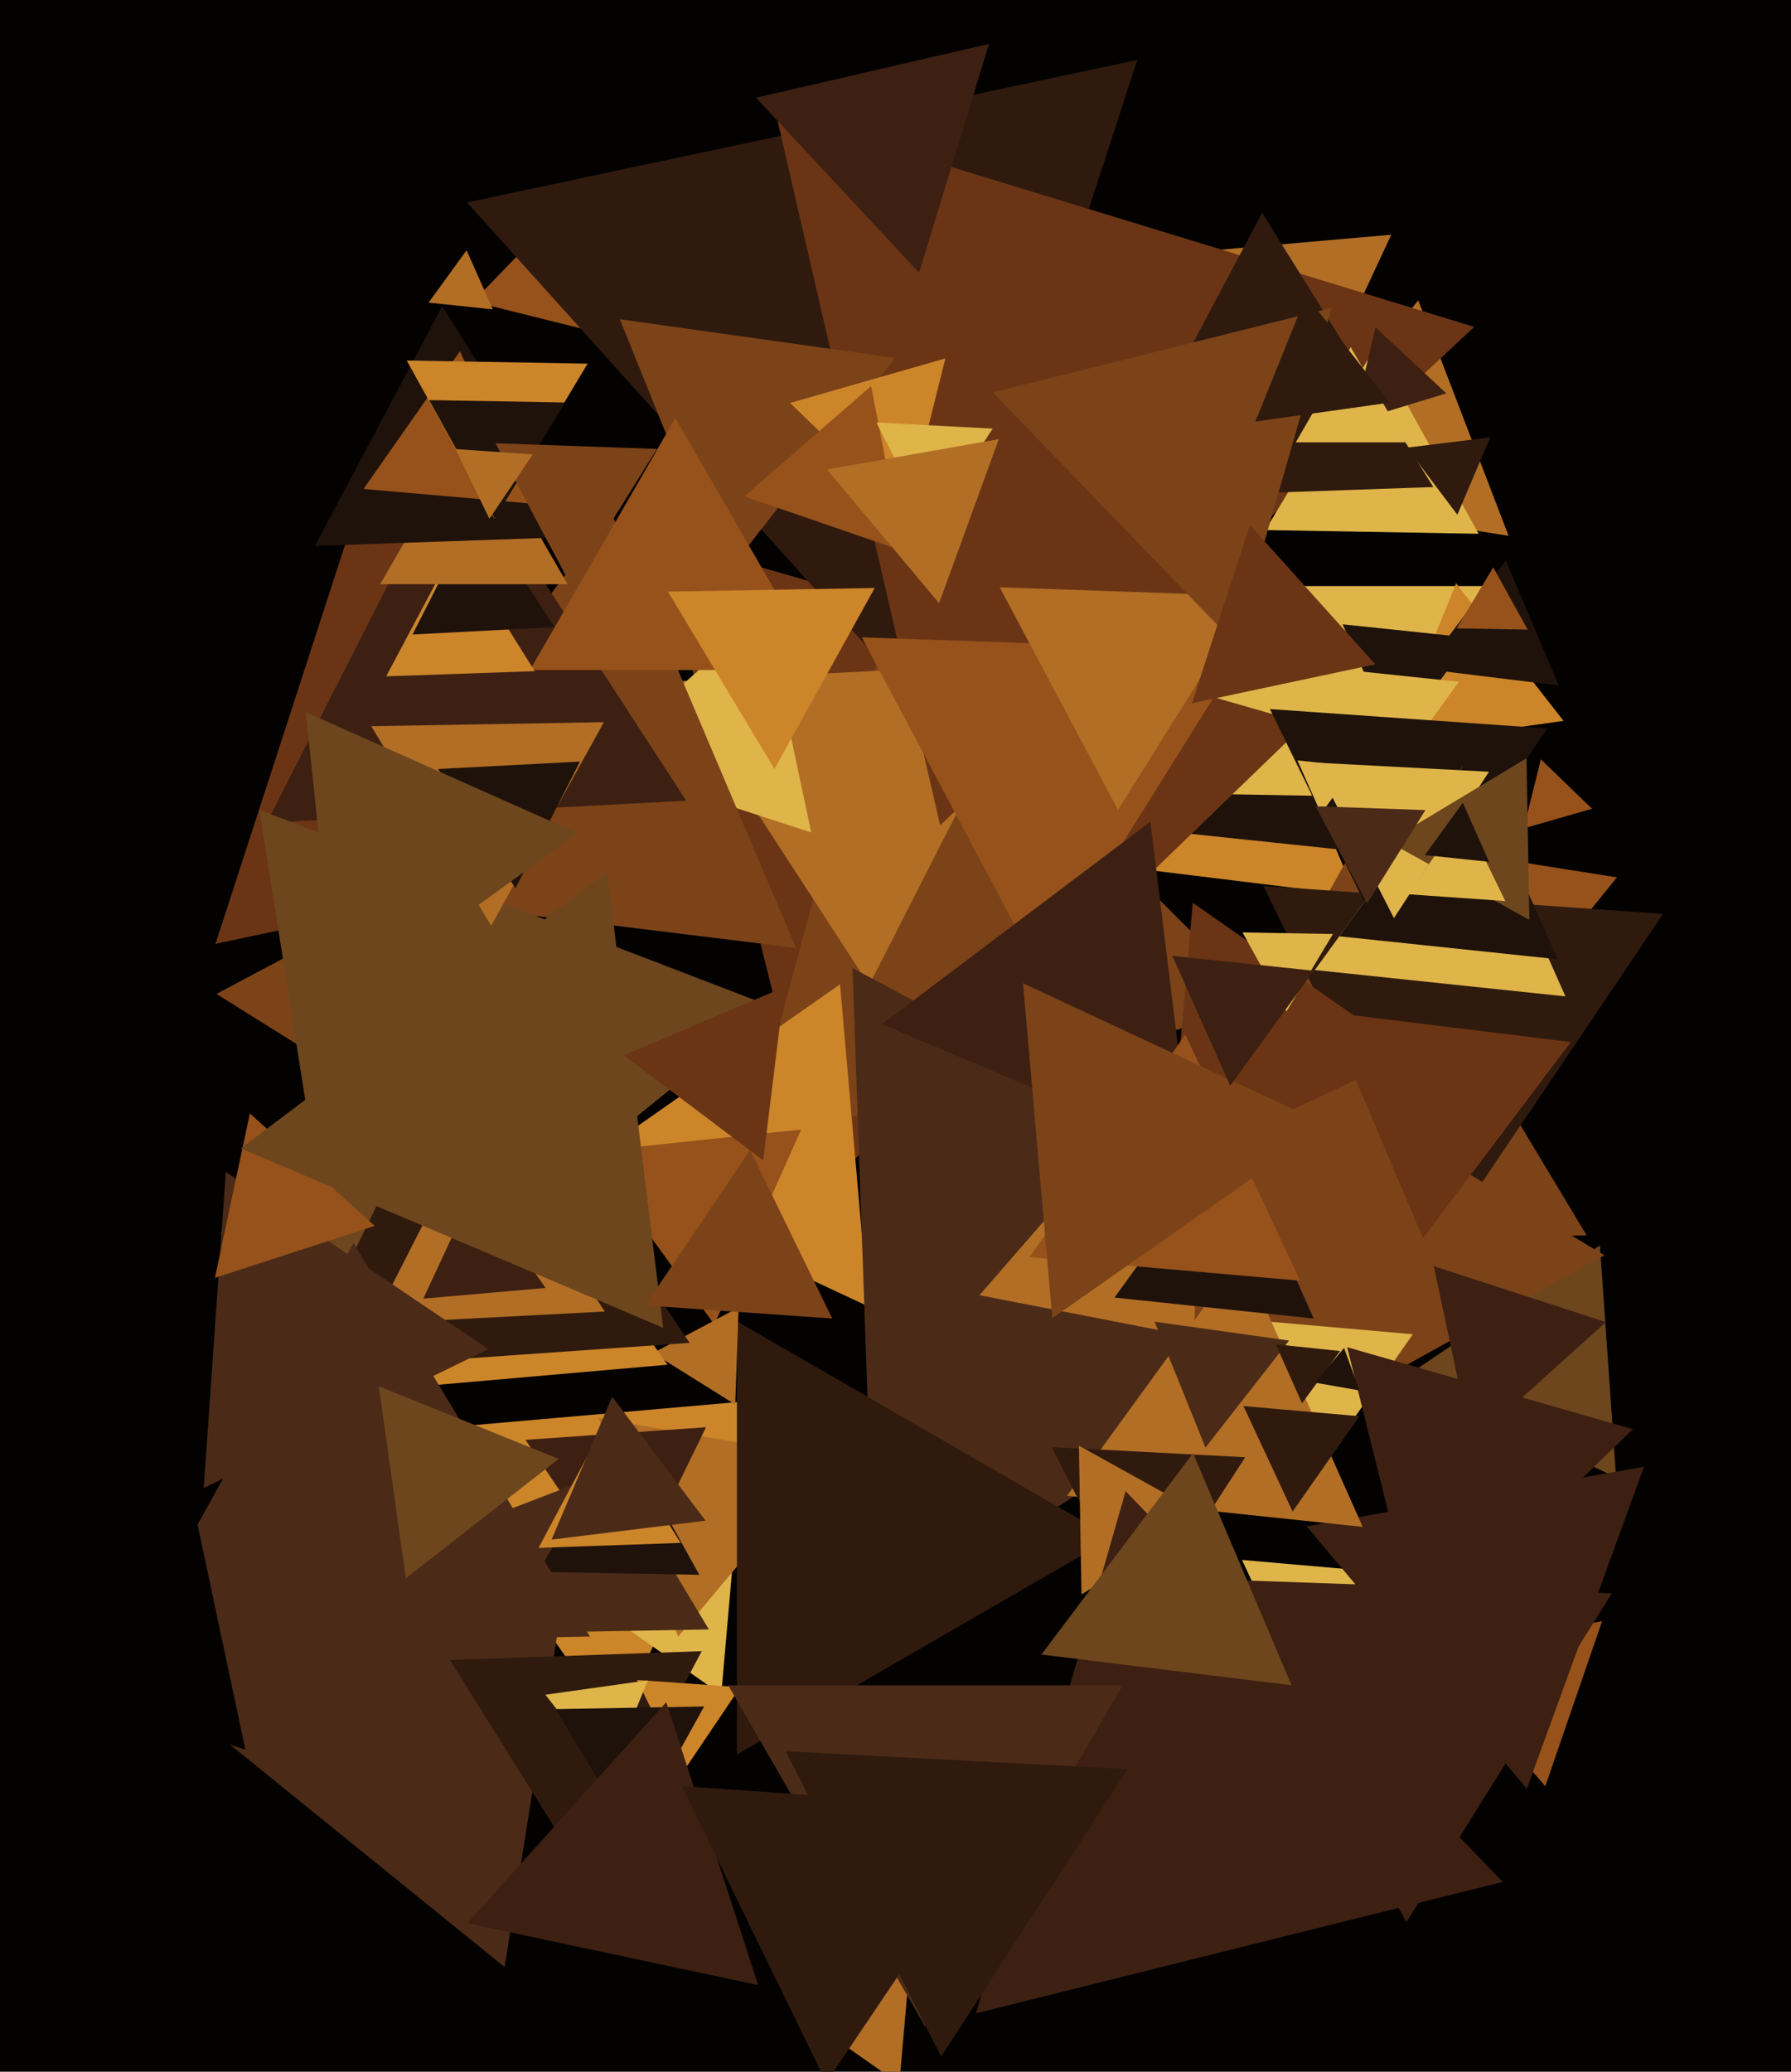 <svg xmlns="http://www.w3.org/2000/svg" width="480px" height="555px">
  <rect width="480" height="555" fill="rgb(3,2,1)"/>
  <polygon points="363.335,239.887 280.816,229.755 330.85,163.358" fill="rgb(205,133,42)"/>
  <polygon points="162.106,89.588 126.814,80.788 152.08,54.624" fill="rgb(150,82,26)"/>
  <polygon points="406.089,268.692 390.571,228.267 433.34,235.041" fill="rgb(150,82,26)"/>
  <polygon points="370.642,228.801 286.236,219.93 336.122,151.268" fill="rgb(31,18,11)"/>
  <polygon points="181.427,226.558 57.75,252.847 96.822,132.595" fill="rgb(107,53,21)"/>
  <polygon points="378.001,213.632 305.266,212.362 342.733,150.006" fill="rgb(223,181,74)"/>
  <polygon points="220.334,318.971 176.756,144.189 349.911,193.84" fill="rgb(107,53,21)"/>
  <polygon points="339.172,269.482 200.31,306.69 237.518,167.828" fill="rgb(124,67,24)"/>
  <polygon points="433.131,395.845 377.088,368.511 428.781,333.643" fill="rgb(109,70,29)"/>
  <polygon points="232.679,349.958 154.19,313.358 225.131,263.685" fill="rgb(205,133,42)"/>
  <polygon points="373.0,208.0 343.555,157.0 402.445,157.0" fill="rgb(223,181,74)"/>
  <polygon points="414.152,478.504 383.471,443.21 429.377,434.286" fill="rgb(150,82,26)"/>
  <polygon points="232.931,263.923 180.104,182.577 276.966,177.5" fill="rgb(178,110,37)"/>
  <polygon points="404.309,143.543 337.59,132.976 380.101,80.48" fill="rgb(178,110,37)"/>
  <polygon points="248.039,190.684 125.188,54.244 304.773,16.072" fill="rgb(48,26,14)"/>
  <polygon points="164.881,462.787 109.247,383.333 205.873,374.88" fill="rgb(205,133,42)"/>
  <polygon points="331.881,150.787 276.247,71.333 372.873,62.88" fill="rgb(178,110,37)"/>
  <polygon points="251.962,221.062 207.934,30.357 395.104,87.581" fill="rgb(107,53,21)"/>
  <polygon points="217.42,223.01 159.765,204.277 204.816,163.713" fill="rgb(223,181,74)"/>
  <polygon points="425.223,330.937 303.998,333.053 362.778,227.011" fill="rgb(124,67,24)"/>
  <polygon points="368.729,494.814 332.862,417.895 417.409,425.292" fill="rgb(223,181,74)"/>
  <polygon points="132.09,82.878 114.865,81.067 125.045,67.055" fill="rgb(178,110,37)"/>
  <polygon points="396.287,142.996 339.138,141.999 368.576,93.005" fill="rgb(223,181,74)"/>
  <polygon points="88.859,285.542 58.013,266.267 90.128,249.191" fill="rgb(124,67,24)"/>
  <polygon points="193.298,453.939 162.084,432.083 196.619,415.979" fill="rgb(223,181,74)"/>
  <polygon points="213.3,253.932 87.803,238.523 163.896,137.544" fill="rgb(124,67,24)"/>
  <polygon points="387.616,105.374 362.77,112.97 368.614,87.655" fill="rgb(61,32,18)"/>
  <polygon points="278.941,260.964 230.965,170.735 333.094,174.301" fill="rgb(150,82,26)"/>
  <polygon points="181.749,438.453 160.422,379.86 221.829,390.687" fill="rgb(178,110,37)"/>
  <polygon points="194.016,154.582 166.116,85.527 239.869,95.892" fill="rgb(124,67,24)"/>
  <polygon points="385.675,333.849 338.6,237.33 445.725,244.821" fill="rgb(48,26,14)"/>
  <polygon points="419.034,193.114 372.724,199.623 390.242,156.263" fill="rgb(205,133,42)"/>
  <polygon points="234.583,434.178 228.478,259.347 382.938,341.475" fill="rgb(75,43,23)"/>
  <polygon points="373.909,198.89 359.82,167.244 394.271,170.865" fill="rgb(31,18,11)"/>
  <polygon points="183.915,214.509 71.486,220.402 122.598,120.089" fill="rgb(61,32,18)"/>
  <polygon points="167.953,425.932 140.834,385.726 189.213,382.343" fill="rgb(61,32,18)"/>
  <polygon points="135.236,526.952 32.936,444.111 155.828,396.937" fill="rgb(75,43,23)"/>
  <polygon points="298.0,412.0 197.5,470.024 197.5,353.976" fill="rgb(48,26,14)"/>
  <polygon points="156.361,501.976 120.565,444.691 188.074,442.333" fill="rgb(48,26,14)"/>
  <polygon points="367.596,214.874 351.393,178.481 391.012,182.645" fill="rgb(223,181,74)"/>
  <polygon points="299.639,216.976 267.926,157.333 335.435,159.691" fill="rgb(178,110,37)"/>
  <polygon points="373,256.895 340.351,189.955 414.648,195.15" fill="rgb(31,18,11)"/>
  <polygon points="92.539,362.354 69.508,216.943 206.954,269.703" fill="rgb(109,70,29)"/>
  <polygon points="189.988,436.514 134.571,437.481 161.442,389.005" fill="rgb(75,43,23)"/>
  <polygon points="340.717,362.179 262.506,346.976 314.777,286.845" fill="rgb(178,110,37)"/>
  <polygon points="417.771,183.638 381.669,179.205 403.559,150.157" fill="rgb(31,18,11)"/>
  <polygon points="429.989,336.274 319.402,397.573 321.609,271.153" fill="rgb(124,67,24)"/>
  <polygon points="191.449,354.819 157.853,308.578 214.698,302.603" fill="rgb(150,82,26)"/>
  <polygon points="219.971,179.5 142.029,179.5 181.0,112.0" fill="rgb(150,82,26)"/>
  <polygon points="182.884,474.961 170.735,450.053 198.381,451.986" fill="rgb(205,133,42)"/>
  <polygon points="131.628,247.995 99.514,194.547 161.858,193.459" fill="rgb(178,110,37)"/>
  <polygon points="143.308,179.798 103.495,181.188 122.197,146.014" fill="rgb(205,133,42)"/>
  <polygon points="163.227,475.844 146.165,454.006 173.608,450.149" fill="rgb(223,181,74)"/>
  <polygon points="353.821,392.905 335.521,353.661 378.658,357.435" fill="rgb(223,181,74)"/>
  <polygon points="242.891,138.032 211.743,107.952 253.366,96.017" fill="rgb(205,133,42)"/>
  <polygon points="197.042,376.244 175.009,362.477 197.949,350.279" fill="rgb(178,110,37)"/>
  <polygon points="384.147,130.474 297.598,133.496 338.255,57.03" fill="rgb(48,26,14)"/>
  <polygon points="169.401,491.996 148.884,457.849 188.715,457.154" fill="rgb(31,18,11)"/>
  <polygon points="409.203,479.195 350.196,408.873 440.6,392.932" fill="rgb(61,32,18)"/>
  <polygon points="319.294,309.529 236.388,274.337 308.318,220.134" fill="rgb(61,32,18)"/>
  <polygon points="148.602,167.988 110.549,169.982 127.849,136.03" fill="rgb(31,18,11)"/>
  <polygon points="242.058,147.622 199.478,132.961 233.465,103.417" fill="rgb(150,82,26)"/>
  <polygon points="377.844,282.573 313.483,312.585 319.673,241.841" fill="rgb(107,53,21)"/>
  <polygon points="365.215,409.038 285.977,400.71 332.808,336.252" fill="rgb(178,110,37)"/>
  <polygon points="346.431,404.932 333.255,376.676 364.314,379.393" fill="rgb(48,26,14)"/>
  <polygon points="178.878,365.595 102.957,372.237 135.165,303.167" fill="rgb(205,133,42)"/>
  <polygon points="323.077,387.796 309.452,354.071 345.471,359.133" fill="rgb(75,43,23)"/>
  <polygon points="184.826,359.741 79.429,367.111 125.745,272.149" fill="rgb(48,26,14)"/>
  <polygon points="162.076,351.344 99.808,354.607 128.116,299.049" fill="rgb(178,110,37)"/>
  <polygon points="380.321,438.218 361.046,360.91 437.634,382.872" fill="rgb(61,32,18)"/>
  <polygon points="419.552,266.924 352.372,259.863 392.077,205.214" fill="rgb(223,181,74)"/>
  <polygon points="152.115,156.5 101.885,156.5 127.0,113.0" fill="rgb(178,110,37)"/>
  <polygon points="390.584,137.903 377.033,119.92 399.382,117.176" fill="rgb(48,26,14)"/>
  <polygon points="187.429,421.876 144.135,421.12 166.436,384.004" fill="rgb(31,18,11)"/>
  <polygon points="376.722,118.5 347.278,118.5 362.0,93.0" fill="rgb(223,181,74)"/>
  <polygon points="348.955,375.945 341.91,360.122 359.135,361.933" fill="rgb(48,26,14)"/>
  <polygon points="130.881,361.418 54.6,398.623 60.52,313.959" fill="rgb(75,43,23)"/>
  <polygon points="138.151,237.97 117.398,206.012 155.451,204.018" fill="rgb(31,18,11)"/>
  <polygon points="331.064,172.396 266.092,105.116 356.844,82.488" fill="rgb(124,67,24)"/>
  <polygon points="182.425,413.328 144.343,414.658 162.232,381.013" fill="rgb(205,133,42)"/>
  <polygon points="158.098,438.421 35.141,440.568 94.761,333.011" fill="rgb(75,43,23)"/>
  <polygon points="305.43,433.959 281.84,387.661 333.73,390.38" fill="rgb(48,26,14)"/>
  <polygon points="157.084,143.718 84.382,146.257 118.534,82.026" fill="rgb(31,18,11)"/>
  <polygon points="189.092,407.378 147.833,412.444 164.075,374.179" fill="rgb(75,43,23)"/>
  <polygon points="426.673,216.661 408.359,221.913 412.968,203.426" fill="rgb(150,82,26)"/>
  <polygon points="417.507,256.985 358.939,250.829 393.554,203.186" fill="rgb(31,18,11)"/>
  <polygon points="100.432,328.406 57.603,342.322 66.966,298.273" fill="rgb(150,82,26)"/>
  <polygon points="207.558,205.995 179.012,158.486 234.429,157.519" fill="rgb(205,133,42)"/>
  <polygon points="142.298,134.913 97.436,130.988 123.266,94.099" fill="rgb(150,82,26)"/>
  <polygon points="373.587,245.963 352.356,204.295 399.057,206.742" fill="rgb(223,181,74)"/>
  <polygon points="289.849,427.116 289.154,387.285 323.996,406.599" fill="rgb(178,110,37)"/>
  <polygon points="203.185,531.78 125.251,515.215 178.564,456.005" fill="rgb(61,32,18)"/>
  <polygon points="146.22,345.03 113.436,347.898 127.344,318.072" fill="rgb(61,32,18)"/>
  <polygon points="381.369,331.717 355.652,271.131 420.979,279.152" fill="rgb(107,53,21)"/>
  <polygon points="177.729,355.703 64.529,307.653 162.742,233.644" fill="rgb(109,70,29)"/>
  <polygon points="344.756,270.998 333,249.789 357.245,250.213" fill="rgb(223,181,74)"/>
  <polygon points="246.323,73.052 202.617,26.182 265.06,11.766" fill="rgb(61,32,18)"/>
  <polygon points="409.876,246.429 372.004,225.436 409.12,203.135" fill="rgb(109,70,29)"/>
  <polygon points="364.362,372.5 352.422,370.394 360.216,361.106" fill="rgb(31,18,11)"/>
  <polygon points="90.29,270.023 81.962,190.785 154.748,223.192" fill="rgb(109,70,29)"/>
  <polygon points="249.058,140.975 234.904,113.196 266.038,114.828" fill="rgb(223,181,74)"/>
  <polygon points="352.08,353.221 298.68,347.609 330.24,304.17" fill="rgb(31,18,11)"/>
  <polygon points="402.746,504.154 261.575,539.351 301.679,399.495" fill="rgb(61,32,18)"/>
  <polygon points="368.581,177.961 319.449,188.405 334.971,140.634" fill="rgb(107,53,21)"/>
  <polygon points="251.689,161.59 221.628,125.765 267.683,117.645" fill="rgb(178,110,37)"/>
  <polygon points="132.511,138.996 108.999,96.579 157.489,97.425" fill="rgb(205,133,42)"/>
  <polygon points="132.633,138.997 114.999,107.184 151.367,107.819" fill="rgb(31,18,11)"/>
  <polygon points="223.042,353.217 172.935,349.713 201.023,308.071" fill="rgb(124,67,24)"/>
  <polygon points="108.762,422.816 101.53,371.36 149.708,390.825" fill="rgb(109,70,29)"/>
  <polygon points="153.128,156.985 132.799,118.752 176.074,120.263" fill="rgb(124,67,24)"/>
  <polygon points="403.436,241.388 377.518,239.576 392.046,218.037" fill="rgb(223,181,74)"/>
  <polygon points="348.404,343.09 275.935,336.75 317.661,277.16" fill="rgb(150,82,26)"/>
  <polygon points="131.163,138.971 122.052,120.29 142.786,121.74" fill="rgb(178,110,37)"/>
  <polygon points="409.429,168.665 390.379,168.333 400.192,152.002" fill="rgb(150,82,26)"/>
  <polygon points="354.059,217.951 347.719,203.71 363.222,205.339" fill="rgb(223,181,74)"/>
  <polygon points="366.407,241.99 352.583,215.991 382.01,217.019" fill="rgb(75,43,23)"/>
  <polygon points="376.906,514.963 328.117,423.205 431.977,426.832" fill="rgb(61,32,18)"/>
  <polygon points="241.03,558.22 214.072,539.344 243.898,525.436" fill="rgb(178,110,37)"/>
  <polygon points="204.55,310.854 167.201,282.71 210.249,264.437" fill="rgb(107,53,21)"/>
  <polygon points="282.024,353.128 274.174,263.404 355.802,301.468" fill="rgb(124,67,24)"/>
  <polygon points="346.147,451.471 279.1,443.239 319.753,389.291" fill="rgb(109,70,29)"/>
  <polygon points="248.0,543.0 195.172,451.5 300.828,451.5" fill="rgb(75,43,23)"/>
  <polygon points="221.442,557.876 182.719,478.481 270.838,484.643" fill="rgb(48,26,14)"/>
  <polygon points="394.348,386.63 384.264,339.192 430.388,354.178" fill="rgb(61,32,18)"/>
  <polygon points="252.226,550.927 210.55,469.134 302.223,473.939" fill="rgb(48,26,14)"/>
  <polygon points="372.471,107.867 336.452,112.929 350.077,79.204" fill="rgb(48,26,14)"/>
  <polygon points="65.765,468.726 -0.126,447.316 51.361,400.958" fill="rgb(3,2,1)"/>
  <polygon points="399.09,230.878 381.865,229.067 392.045,215.055" fill="rgb(31,18,11)"/>
  <polygon points="329.7,290.879 314.202,256.069 352.098,260.052" fill="rgb(61,32,18)"/>
</svg>